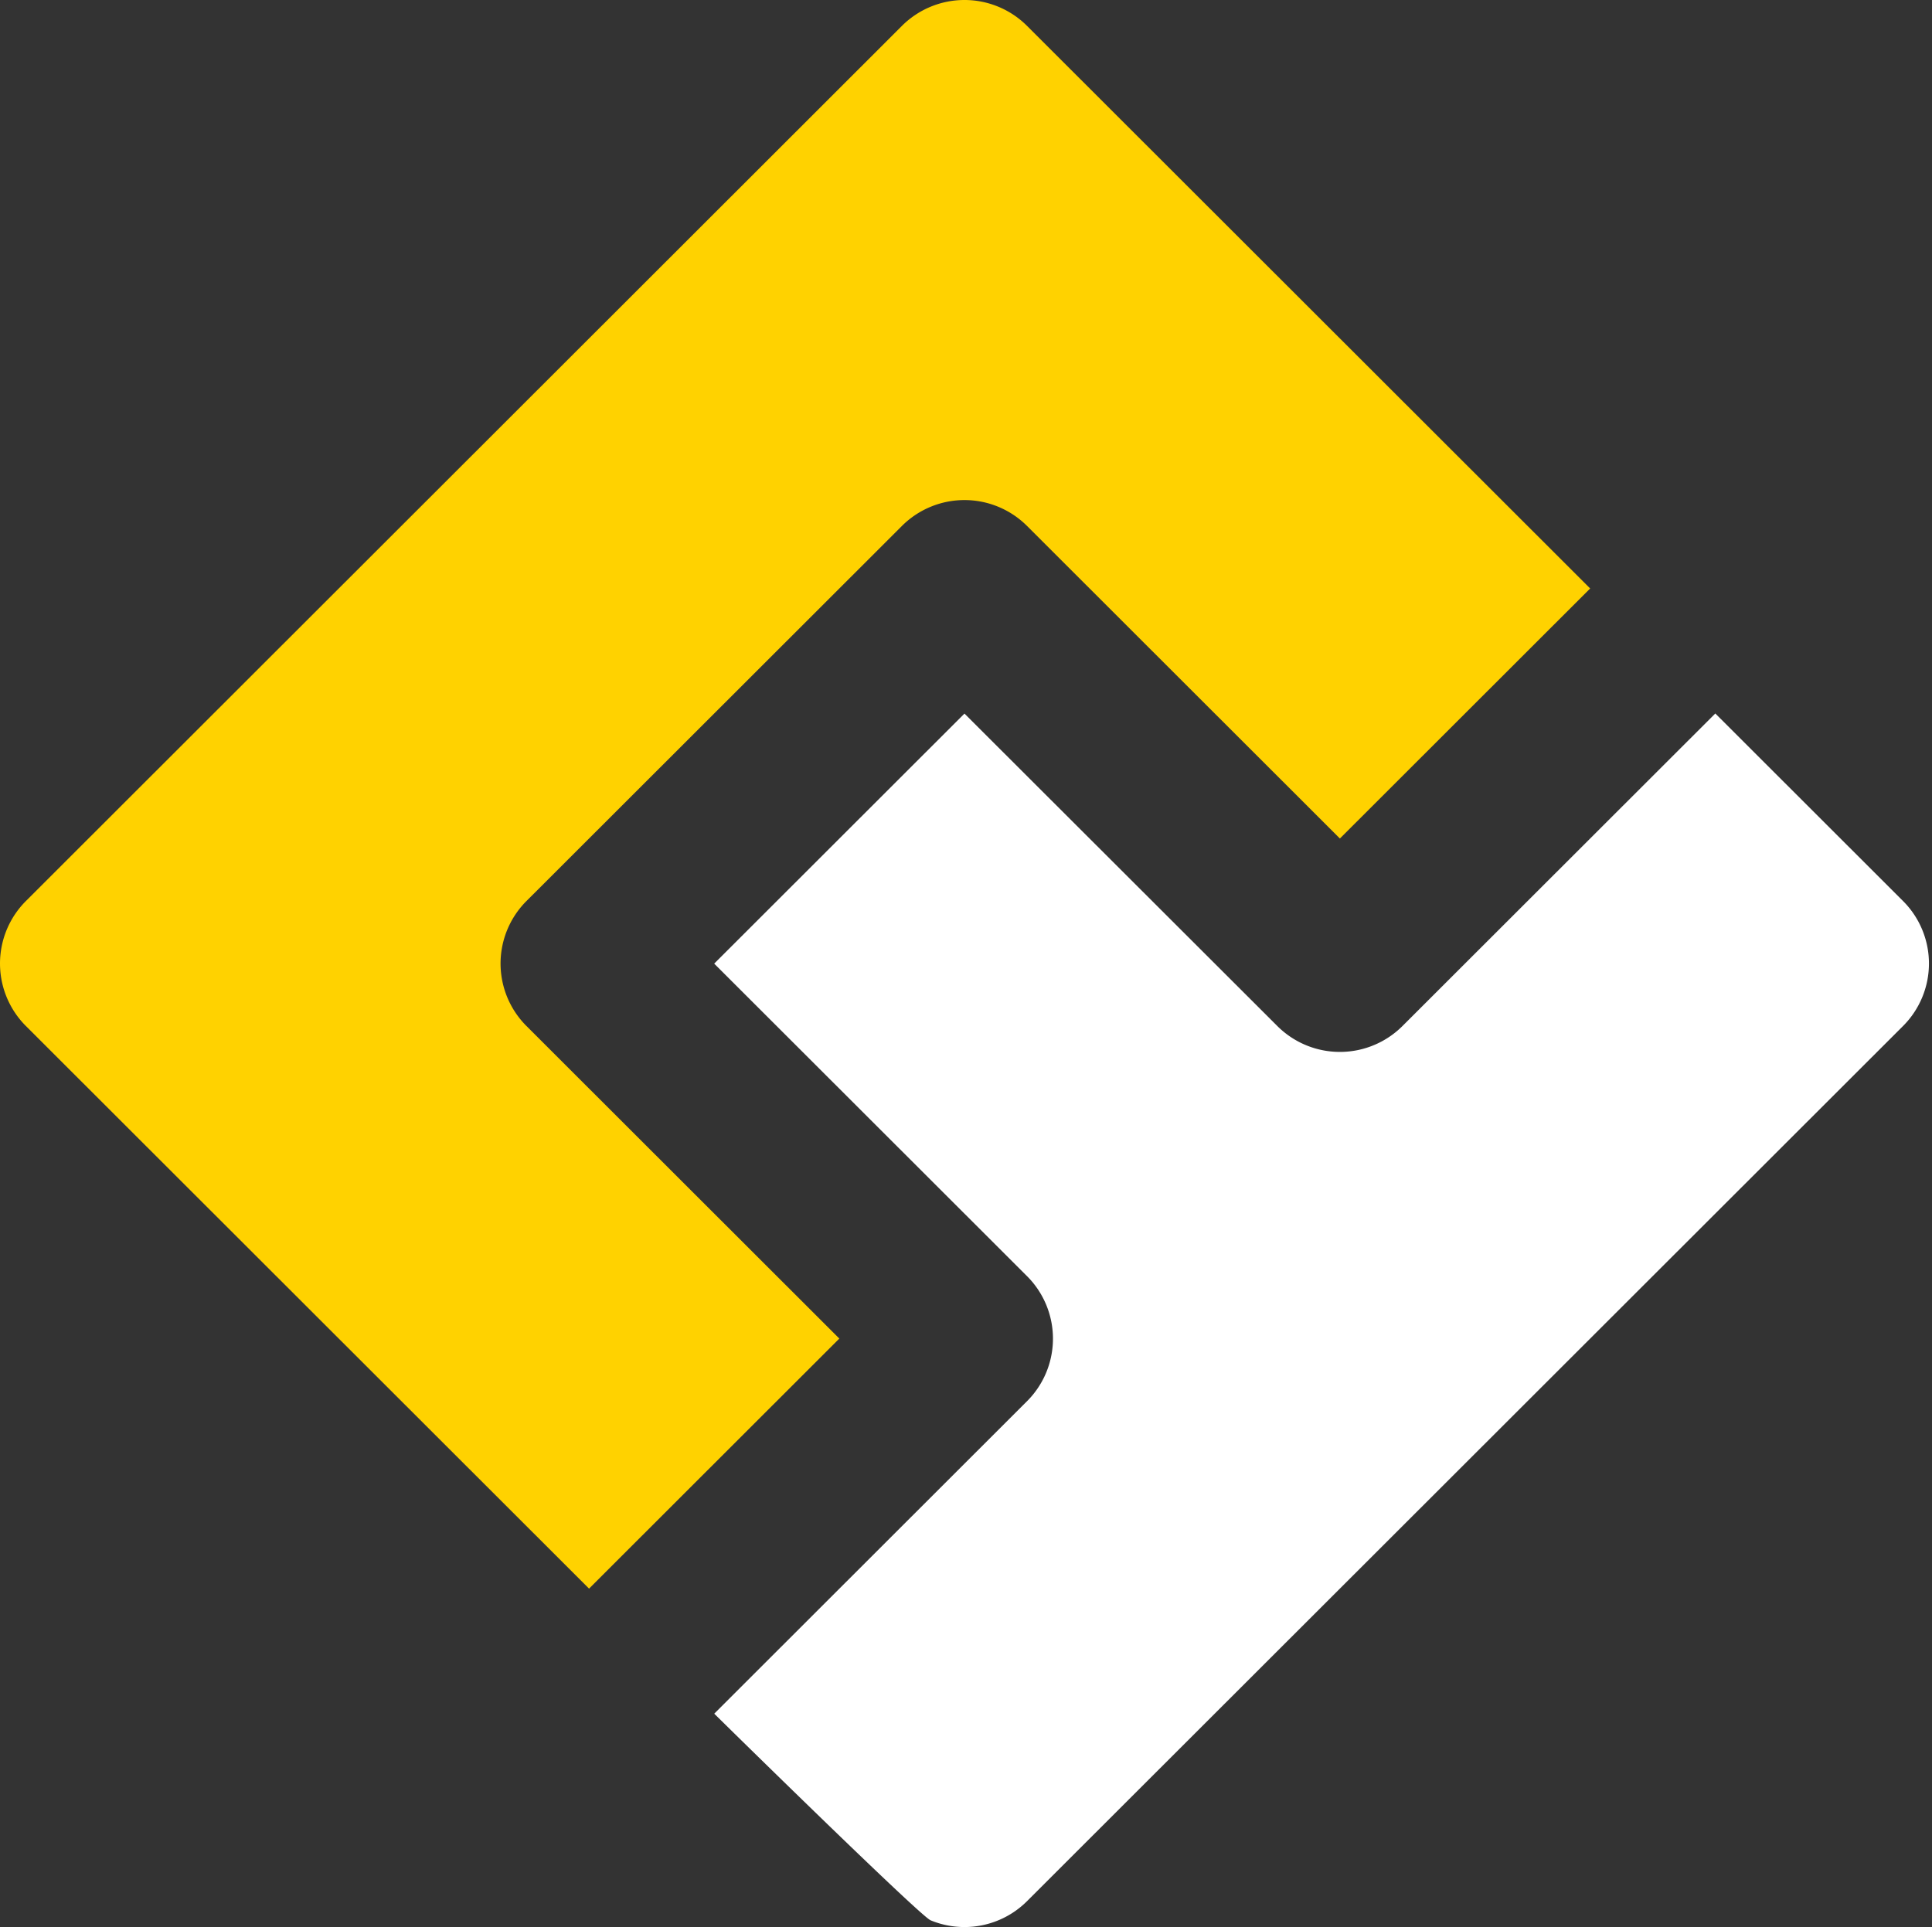 <svg xmlns="http://www.w3.org/2000/svg" width="421" height="420" fill="none"><rect width="100%" height="100%" fill="#333333" stroke="none"/><path fill="#FFD200" d="M101.091 101.01 5.648 196.376a19.262 19.262 0 0 0-4.18 20.997 19.262 19.262 0 0 0 4.18 6.251L128.36 346.238l54.538-54.495-68.173-68.119a19.254 19.254 0 0 1-4.18-20.997 19.254 19.254 0 0 1 4.18-6.251l81.808-81.742a19.279 19.279 0 0 1 13.634-5.644 19.286 19.286 0 0 1 13.635 5.644l68.173 68.119 54.538-54.495L223.802 5.644A19.28 19.28 0 0 0 210.167 0a19.296 19.296 0 0 0-13.634 5.644l-95.442 95.366z"/><path fill="#fff" d="M155.64 373.495c1.79 1.789 44.809 44.069 47.148 45.037a19.285 19.285 0 0 0 14.758 0 19.267 19.267 0 0 0 6.256-4.177l190.884-190.732a19.273 19.273 0 0 0 5.649-13.624 19.252 19.252 0 0 0-5.649-13.624l-40.904-40.871-68.172 68.119a19.3 19.3 0 0 1-21.014 4.177 19.299 19.299 0 0 1-6.256-4.177l-68.173-68.097-54.538 54.495 68.173 68.119a19.256 19.256 0 0 1 0 27.247l-68.173 68.119"/></svg>